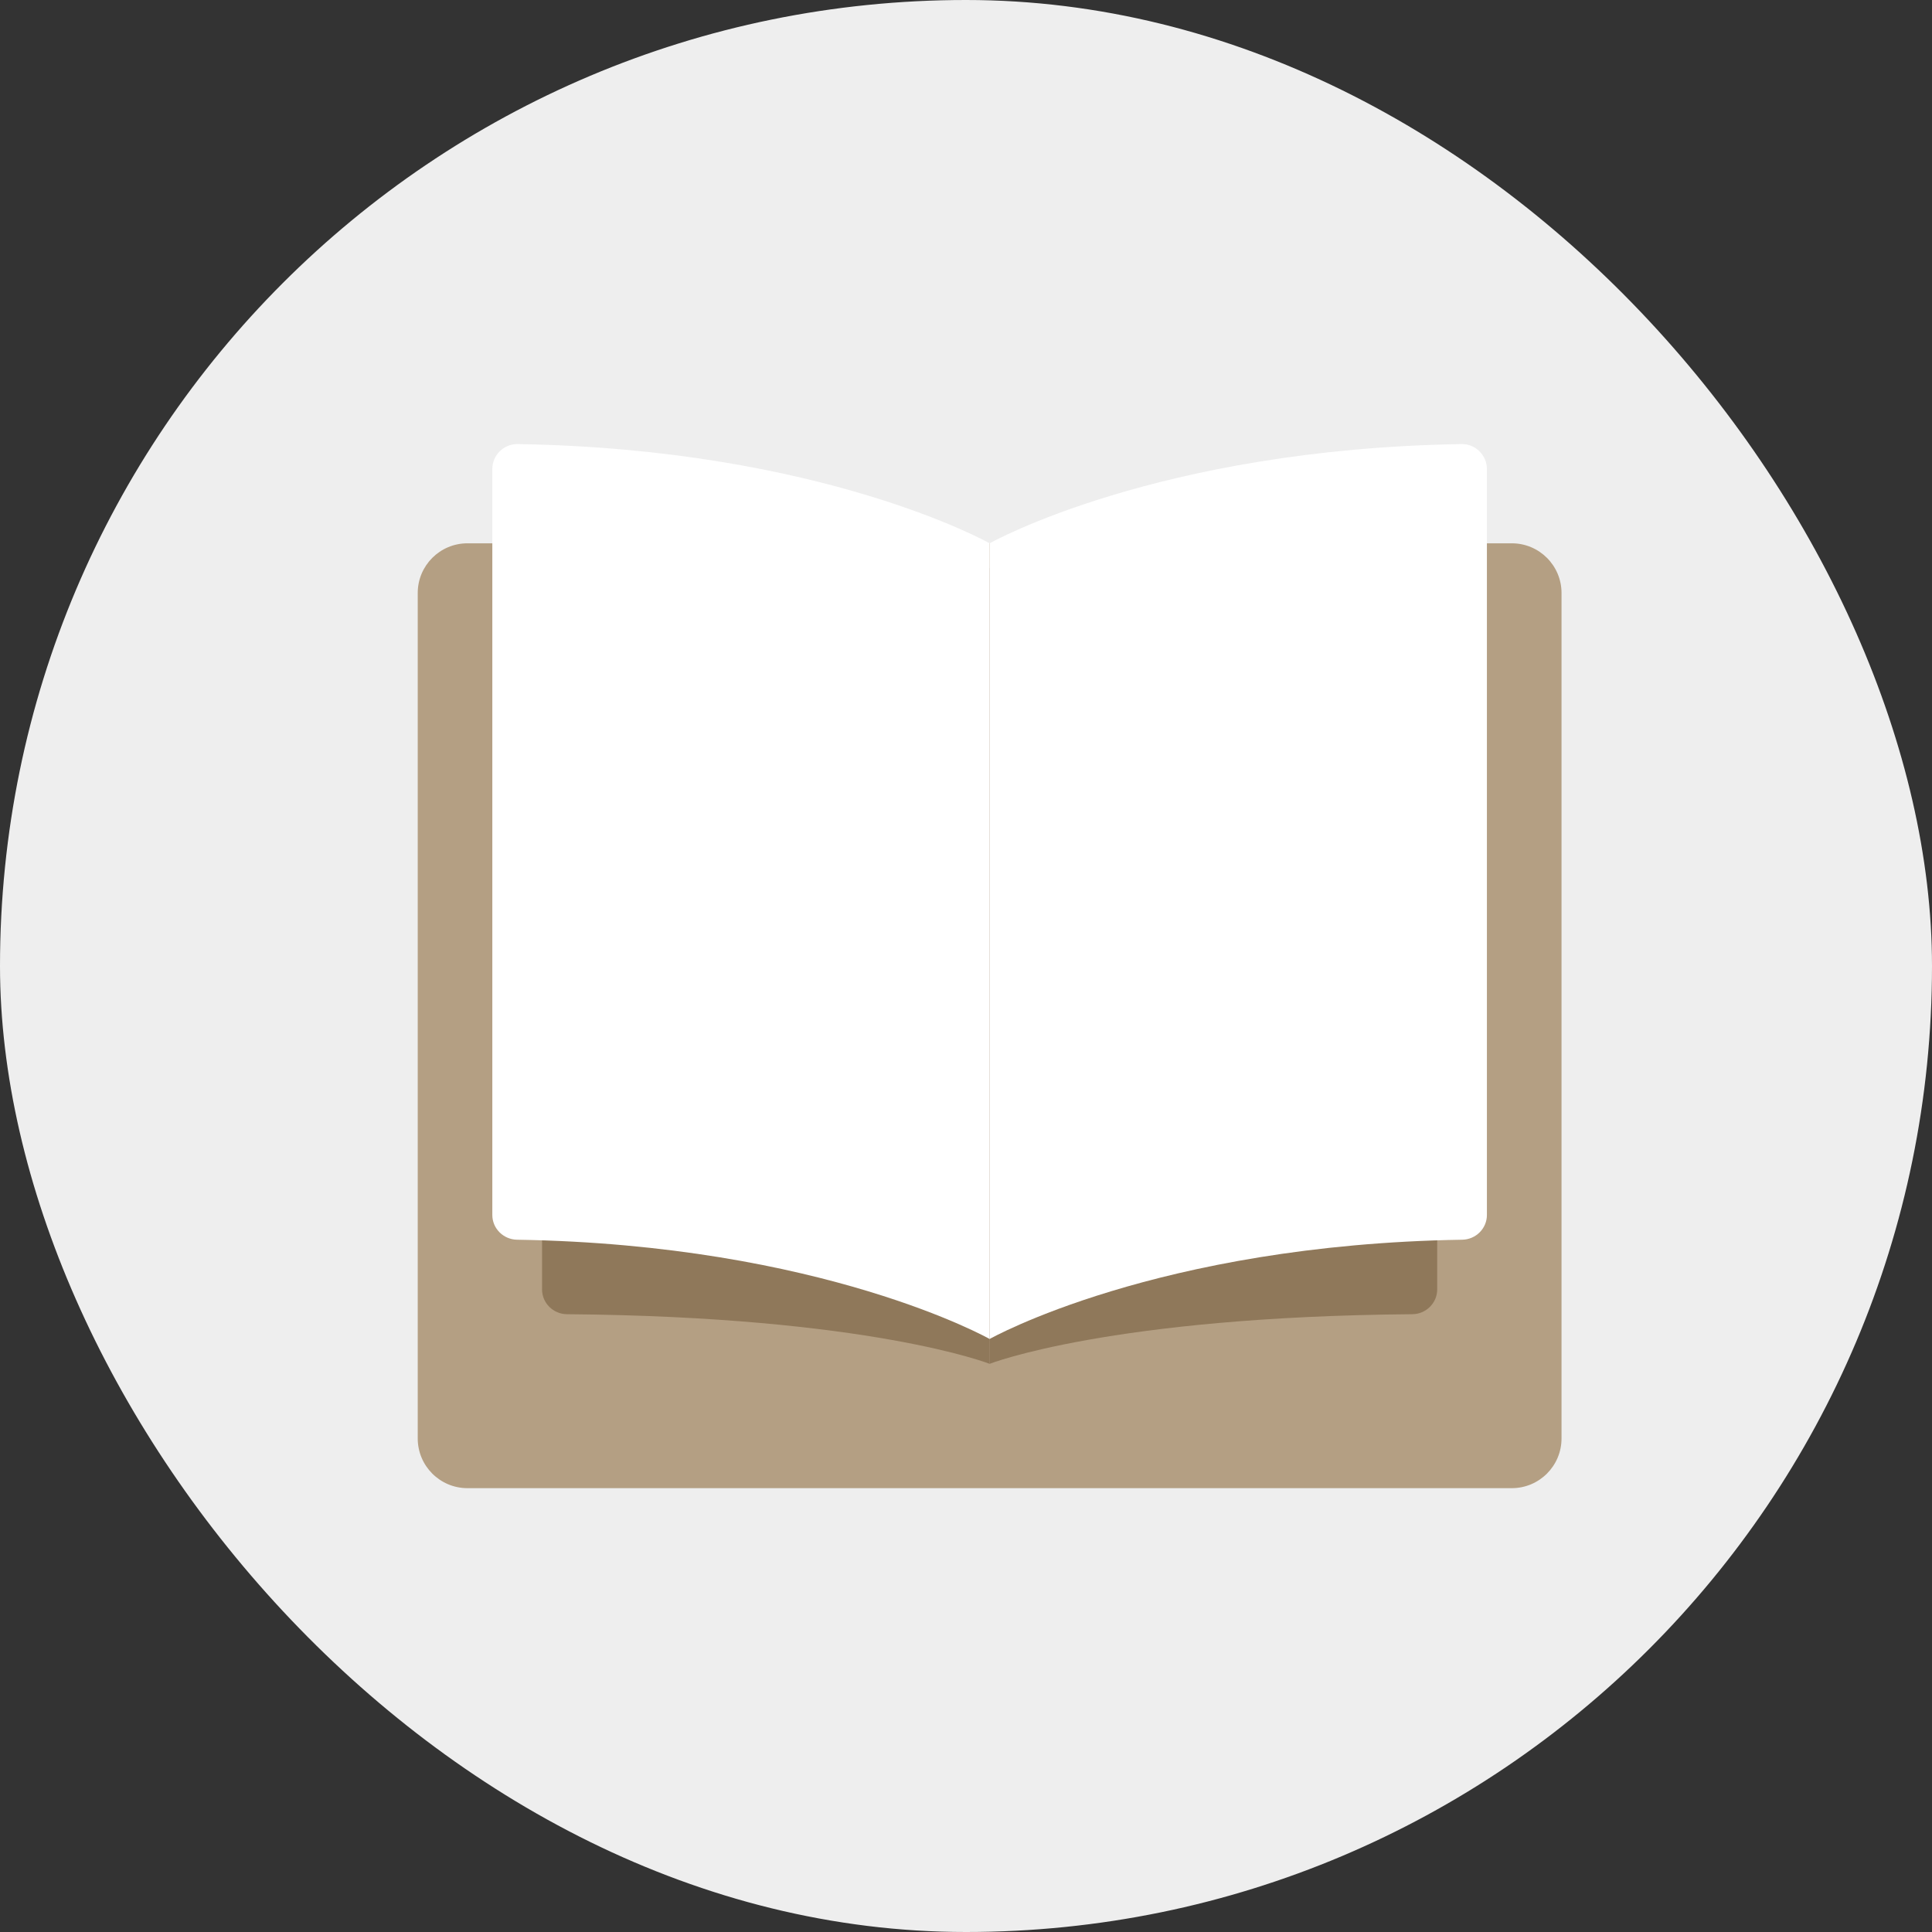 <svg width="74px" height="74px" viewBox="0 0 74 74" version="1.1" xmlns="http://www.w3.org/2000/svg" xmlns:xlink="http://www.w3.org/1999/xlink">
    <rect x="0" y="0" width="74" height="74" fill="#333333" stroke="none"/>
    <!-- Generator: Sketch 44.1 (41455) - http://www.bohemiancoding.com/sketch -->
    <desc>Created with Sketch.</desc>
    <defs></defs>
    <g id="Mega-Menu-Icons" stroke="none" stroke-width="1" fill="none" fill-rule="evenodd">
        <g id="icon-study" fill-rule="nonzero">
            <rect id="Rectangle-3" fill="#EEEEEE" x="0" y="0" width="74" height="74" rx="37"></rect>
            <g id="design-color_book-open" transform="translate(16, 17)">
                <path d="M41.905,40 L1.905,40 C0.852,40 0,39.148 0,38.095 L0,5.714 C0,4.662 0.852,3.81 1.905,3.81 L41.905,3.81 C42.957,3.81 43.81,4.662 43.81,5.714 L43.81,38.095 C43.81,39.148 42.957,40 41.905,40 Z" id="Shape" fill="#B49F83"></path>
                <path d="M21.905,35.238 C21.905,35.238 17.314,33.432 5.714,33.337 C5.19,33.333 4.762,32.91 4.762,32.387 L4.762,2.857 C17.064,2.857 21.905,4.762 21.905,4.762 L21.905,35.238 Z" id="Shape" fill="#8F785A"></path>
                <path d="M21.905,35.238 C21.905,35.238 26.495,33.432 38.095,33.337 C38.619,33.333 39.048,32.91 39.048,32.386 L39.048,2.857 C26.746,2.857 21.905,4.762 21.905,4.762 L21.905,35.238 Z" id="Shape" fill="#8F785A"></path>
                <path d="M21.905,34.286 C21.905,34.286 15.505,30.671 3.804,30.484 C3.283,30.475 2.857,30.057 2.857,29.536 L2.857,0.965 C2.857,0.434 3.298,-0.001 3.829,0.009 C15.513,0.2 21.905,3.81 21.905,3.81 L21.905,34.286 Z" id="Shape" fill="#FFFFFF"></path>
                <path d="M21.905,34.286 C21.905,34.286 28.305,30.671 40.006,30.484 C40.527,30.475 40.952,30.057 40.952,29.536 L40.952,0.965 C40.952,0.434 40.511,-0.001 39.981,0.009 C28.296,0.2 21.905,3.81 21.905,3.81 L21.905,34.286 Z" id="Shape" fill="#FFFFFF"></path>
            </g>
        </g>
    </g>
</svg>
